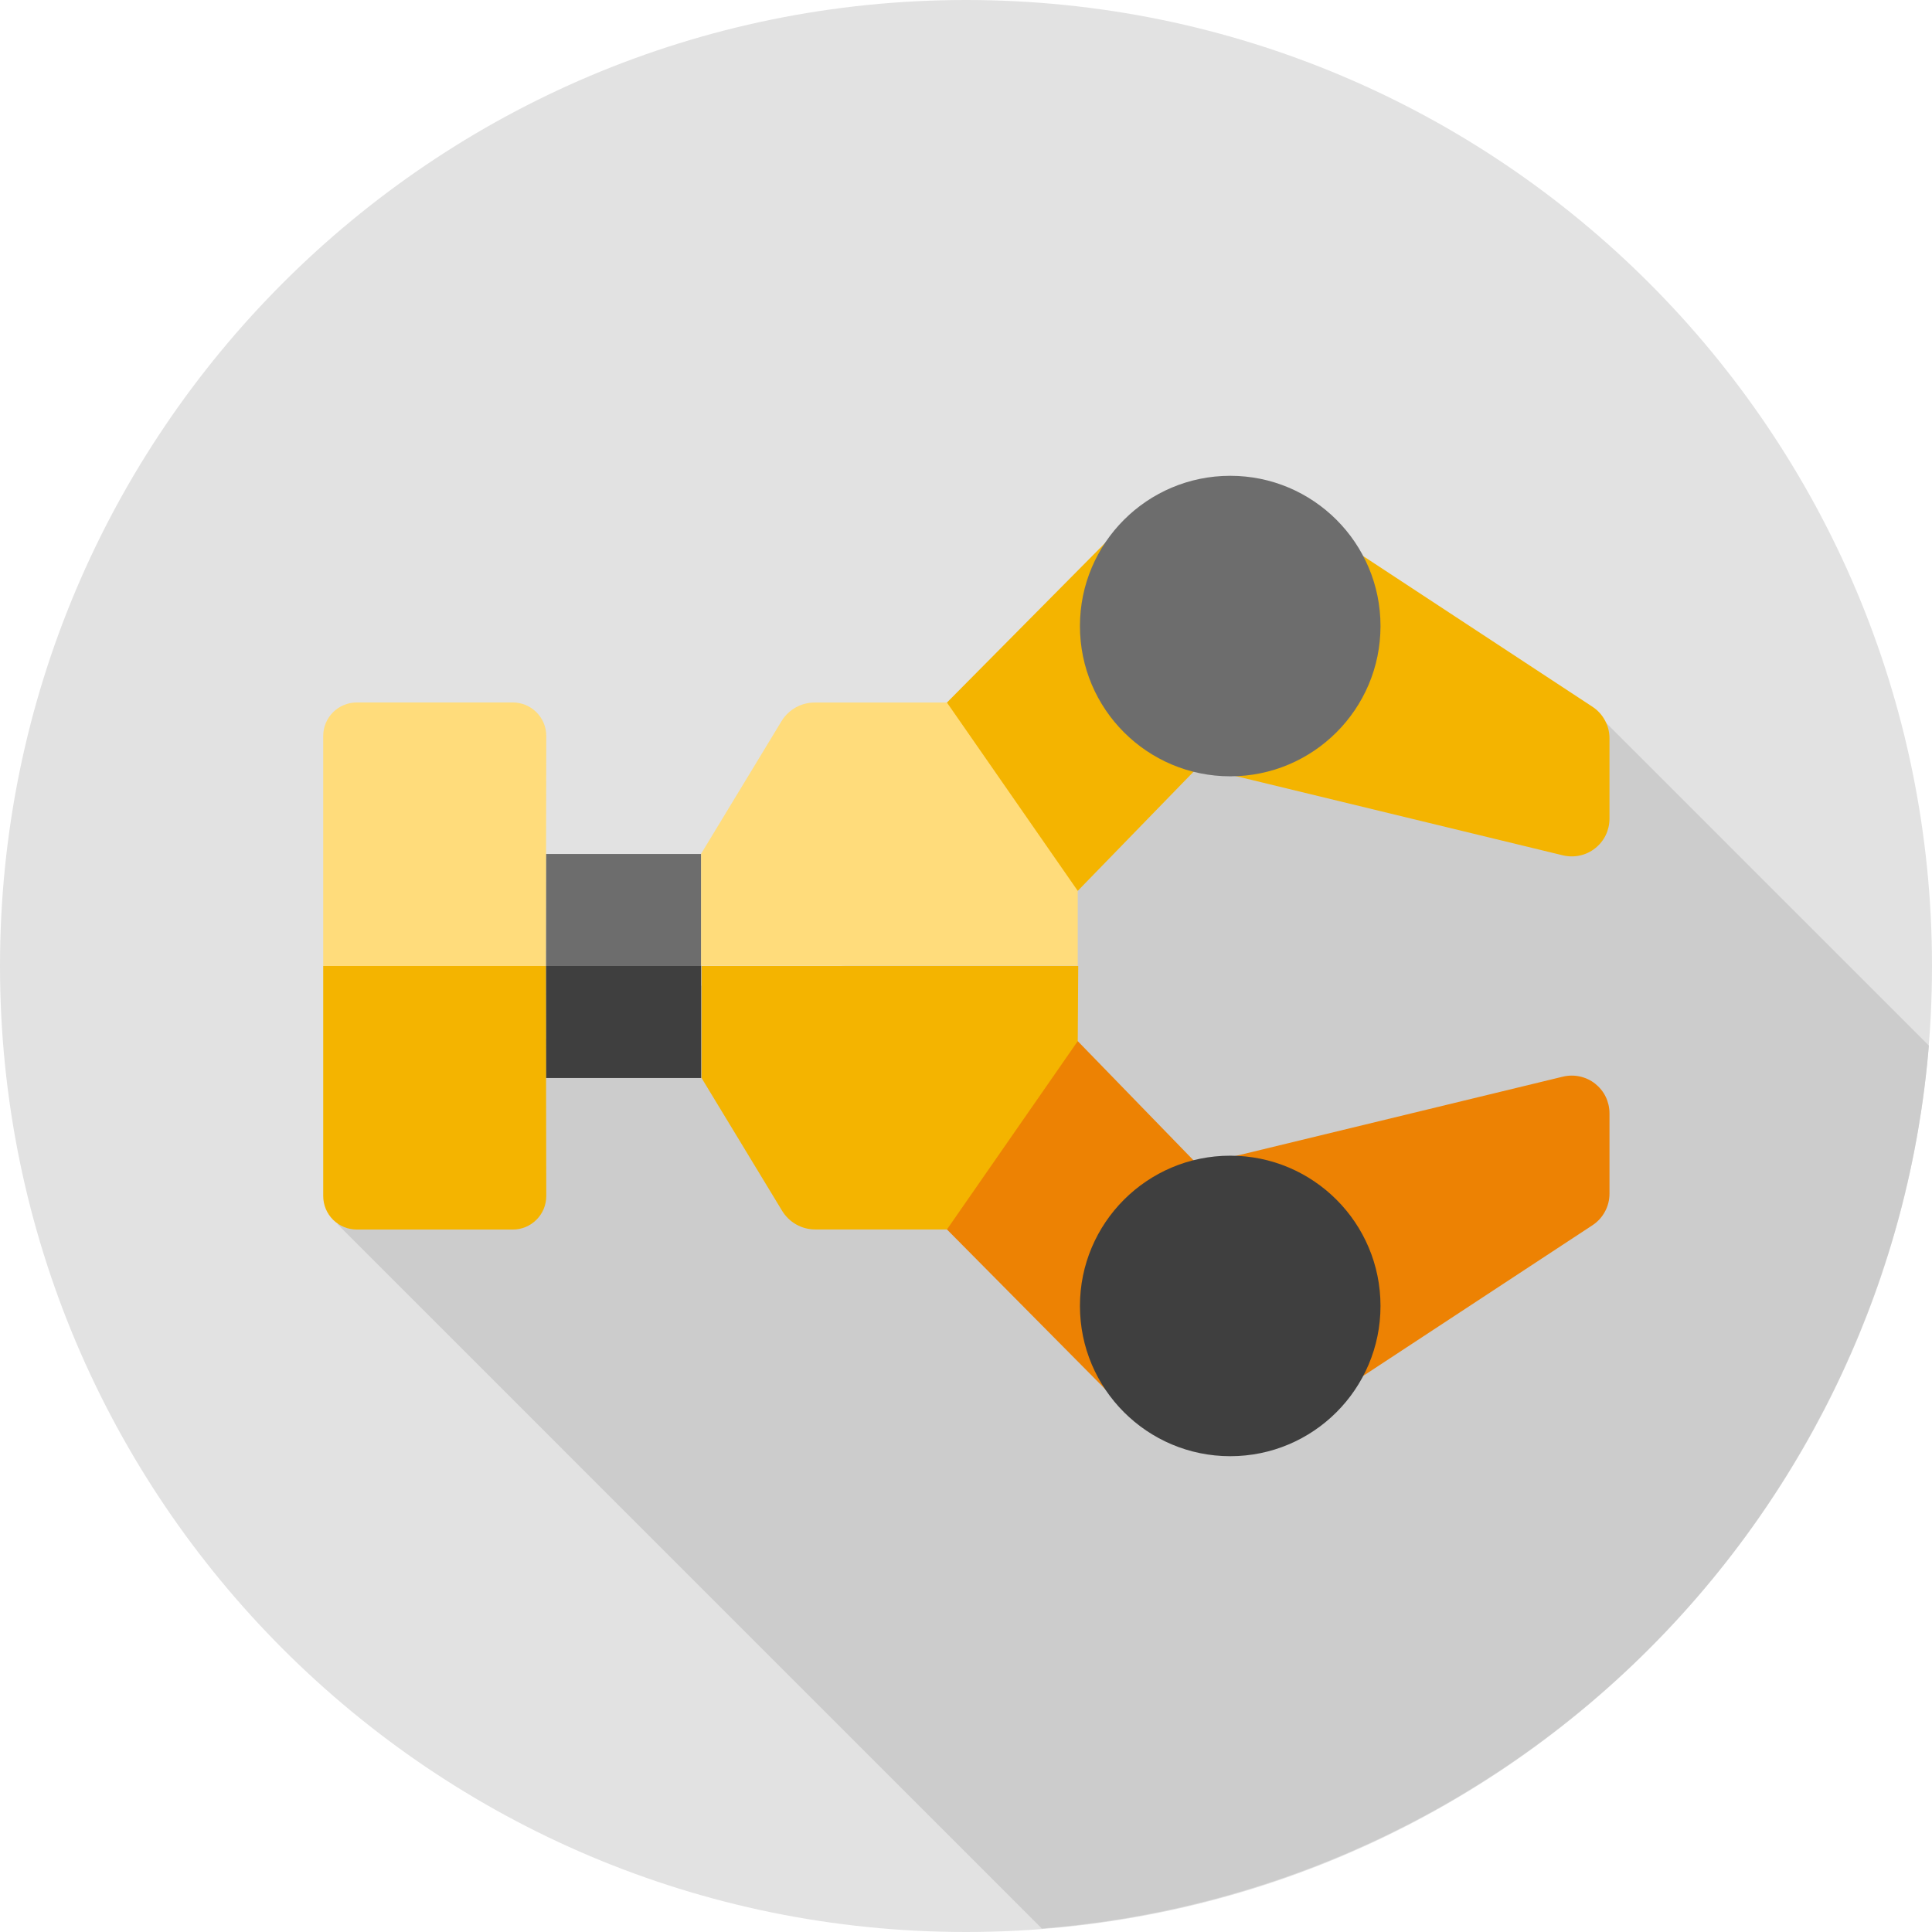 <?xml version="1.0" encoding="UTF-8"?> <svg xmlns="http://www.w3.org/2000/svg" width="44" height="44" viewBox="0 0 44 44" fill="none"> <g clip-path="url(#clip0_1_600)"> <path d="M22 44C34.15 44 44 34.15 44 22C44 9.85 34.15 0 22 0C9.85 0 0 9.85 0 22C0 34.15 9.85 44 22 44Z" fill="#E2E2E2"></path> <path d="M36.399 16.284L35.608 16.692L30.364 15.868L25.885 17.149C25.885 17.149 21.098 20.959 20.763 21.508C20.428 22.057 13.927 22.666 13.927 22.666L10.179 25.144L8.767 26.558L7.687 27.881L23.727 43.921C28.933 43.512 33.824 41.265 37.525 37.581C41.226 33.897 43.496 29.017 43.929 23.813L36.399 16.284Z" fill="#CCCCCC"></path> <path d="M30.699 12.437L36.269 16.097C36.388 16.175 36.485 16.282 36.552 16.407C36.62 16.532 36.655 16.672 36.655 16.814V18.646C36.655 18.776 36.625 18.904 36.569 19.021C36.512 19.138 36.429 19.24 36.327 19.32C36.225 19.401 36.106 19.457 35.979 19.484C35.852 19.512 35.721 19.51 35.594 19.48L27.674 17.561L30.699 12.437Z" fill="#F4B400"></path> <path d="M21.566 16L25.548 11.982L27.305 17.449L24.545 20.289L22.58 20.115L21.18 16.465L21.566 16Z" fill="#F4B400"></path> <path d="M15.969 19.449H12.432V22H15.969V19.449Z" fill="#6D6D6D"></path> <path d="M12.432 22H7.361V16.761C7.361 16.558 7.442 16.364 7.585 16.221C7.729 16.078 7.923 15.998 8.126 15.998H11.676C11.776 15.998 11.876 16.017 11.969 16.055C12.061 16.093 12.146 16.15 12.217 16.221C12.288 16.291 12.344 16.376 12.383 16.468C12.421 16.561 12.441 16.66 12.441 16.761L12.432 22Z" fill="#FFDC7B"></path> <path d="M28.018 17.68C29.908 17.68 31.44 16.148 31.44 14.258C31.44 12.368 29.908 10.836 28.018 10.836C26.128 10.836 24.595 12.368 24.595 14.258C24.595 16.148 26.128 17.68 28.018 17.68Z" fill="#6D6D6D"></path> <path d="M24.545 20.289L21.566 16H18.571C18.417 15.997 18.264 16.034 18.129 16.108C17.993 16.183 17.88 16.291 17.799 16.423L15.967 19.444V21.995H24.545V20.289Z" fill="#FFDC7B"></path> <path d="M30.699 31.563L36.269 27.903C36.388 27.825 36.485 27.718 36.552 27.593C36.62 27.468 36.655 27.328 36.655 27.186V25.354C36.655 25.224 36.625 25.096 36.569 24.979C36.512 24.862 36.429 24.76 36.327 24.679C36.225 24.599 36.106 24.543 35.979 24.516C35.852 24.488 35.721 24.49 35.594 24.52L27.674 26.439L30.699 31.563Z" fill="#ED8203"></path> <path d="M21.566 28L25.548 32.018L27.305 26.553L24.545 23.711L22.58 23.885L21.18 27.535L21.566 28Z" fill="#ED8203"></path> <path d="M15.969 22H12.432V24.551H15.969V22Z" fill="#3F3F3F"></path> <path d="M12.432 22H7.361V27.239C7.361 27.442 7.442 27.636 7.585 27.779C7.729 27.922 7.923 28.002 8.126 28.002H11.676C11.776 28.003 11.876 27.983 11.969 27.945C12.061 27.907 12.146 27.85 12.217 27.779C12.288 27.709 12.344 27.624 12.383 27.532C12.421 27.439 12.441 27.34 12.441 27.239L12.432 22Z" fill="#F4B400"></path> <path d="M28.018 33.164C29.908 33.164 31.44 31.632 31.44 29.742C31.44 27.852 29.908 26.32 28.018 26.32C26.128 26.32 24.595 27.852 24.595 29.742C24.595 31.632 26.128 33.164 28.018 33.164Z" fill="#3F3F3F"></path> <path d="M24.545 23.711L21.566 28H18.571C18.418 28.001 18.267 27.962 18.134 27.887C18.001 27.812 17.889 27.703 17.81 27.572L15.978 24.551V22H24.556L24.545 23.711Z" fill="#F4B400"></path> </g> <defs> <clipPath id="clip0_1_600"> <rect width="44" height="44" fill="white"></rect> </clipPath> </defs> </svg> 
